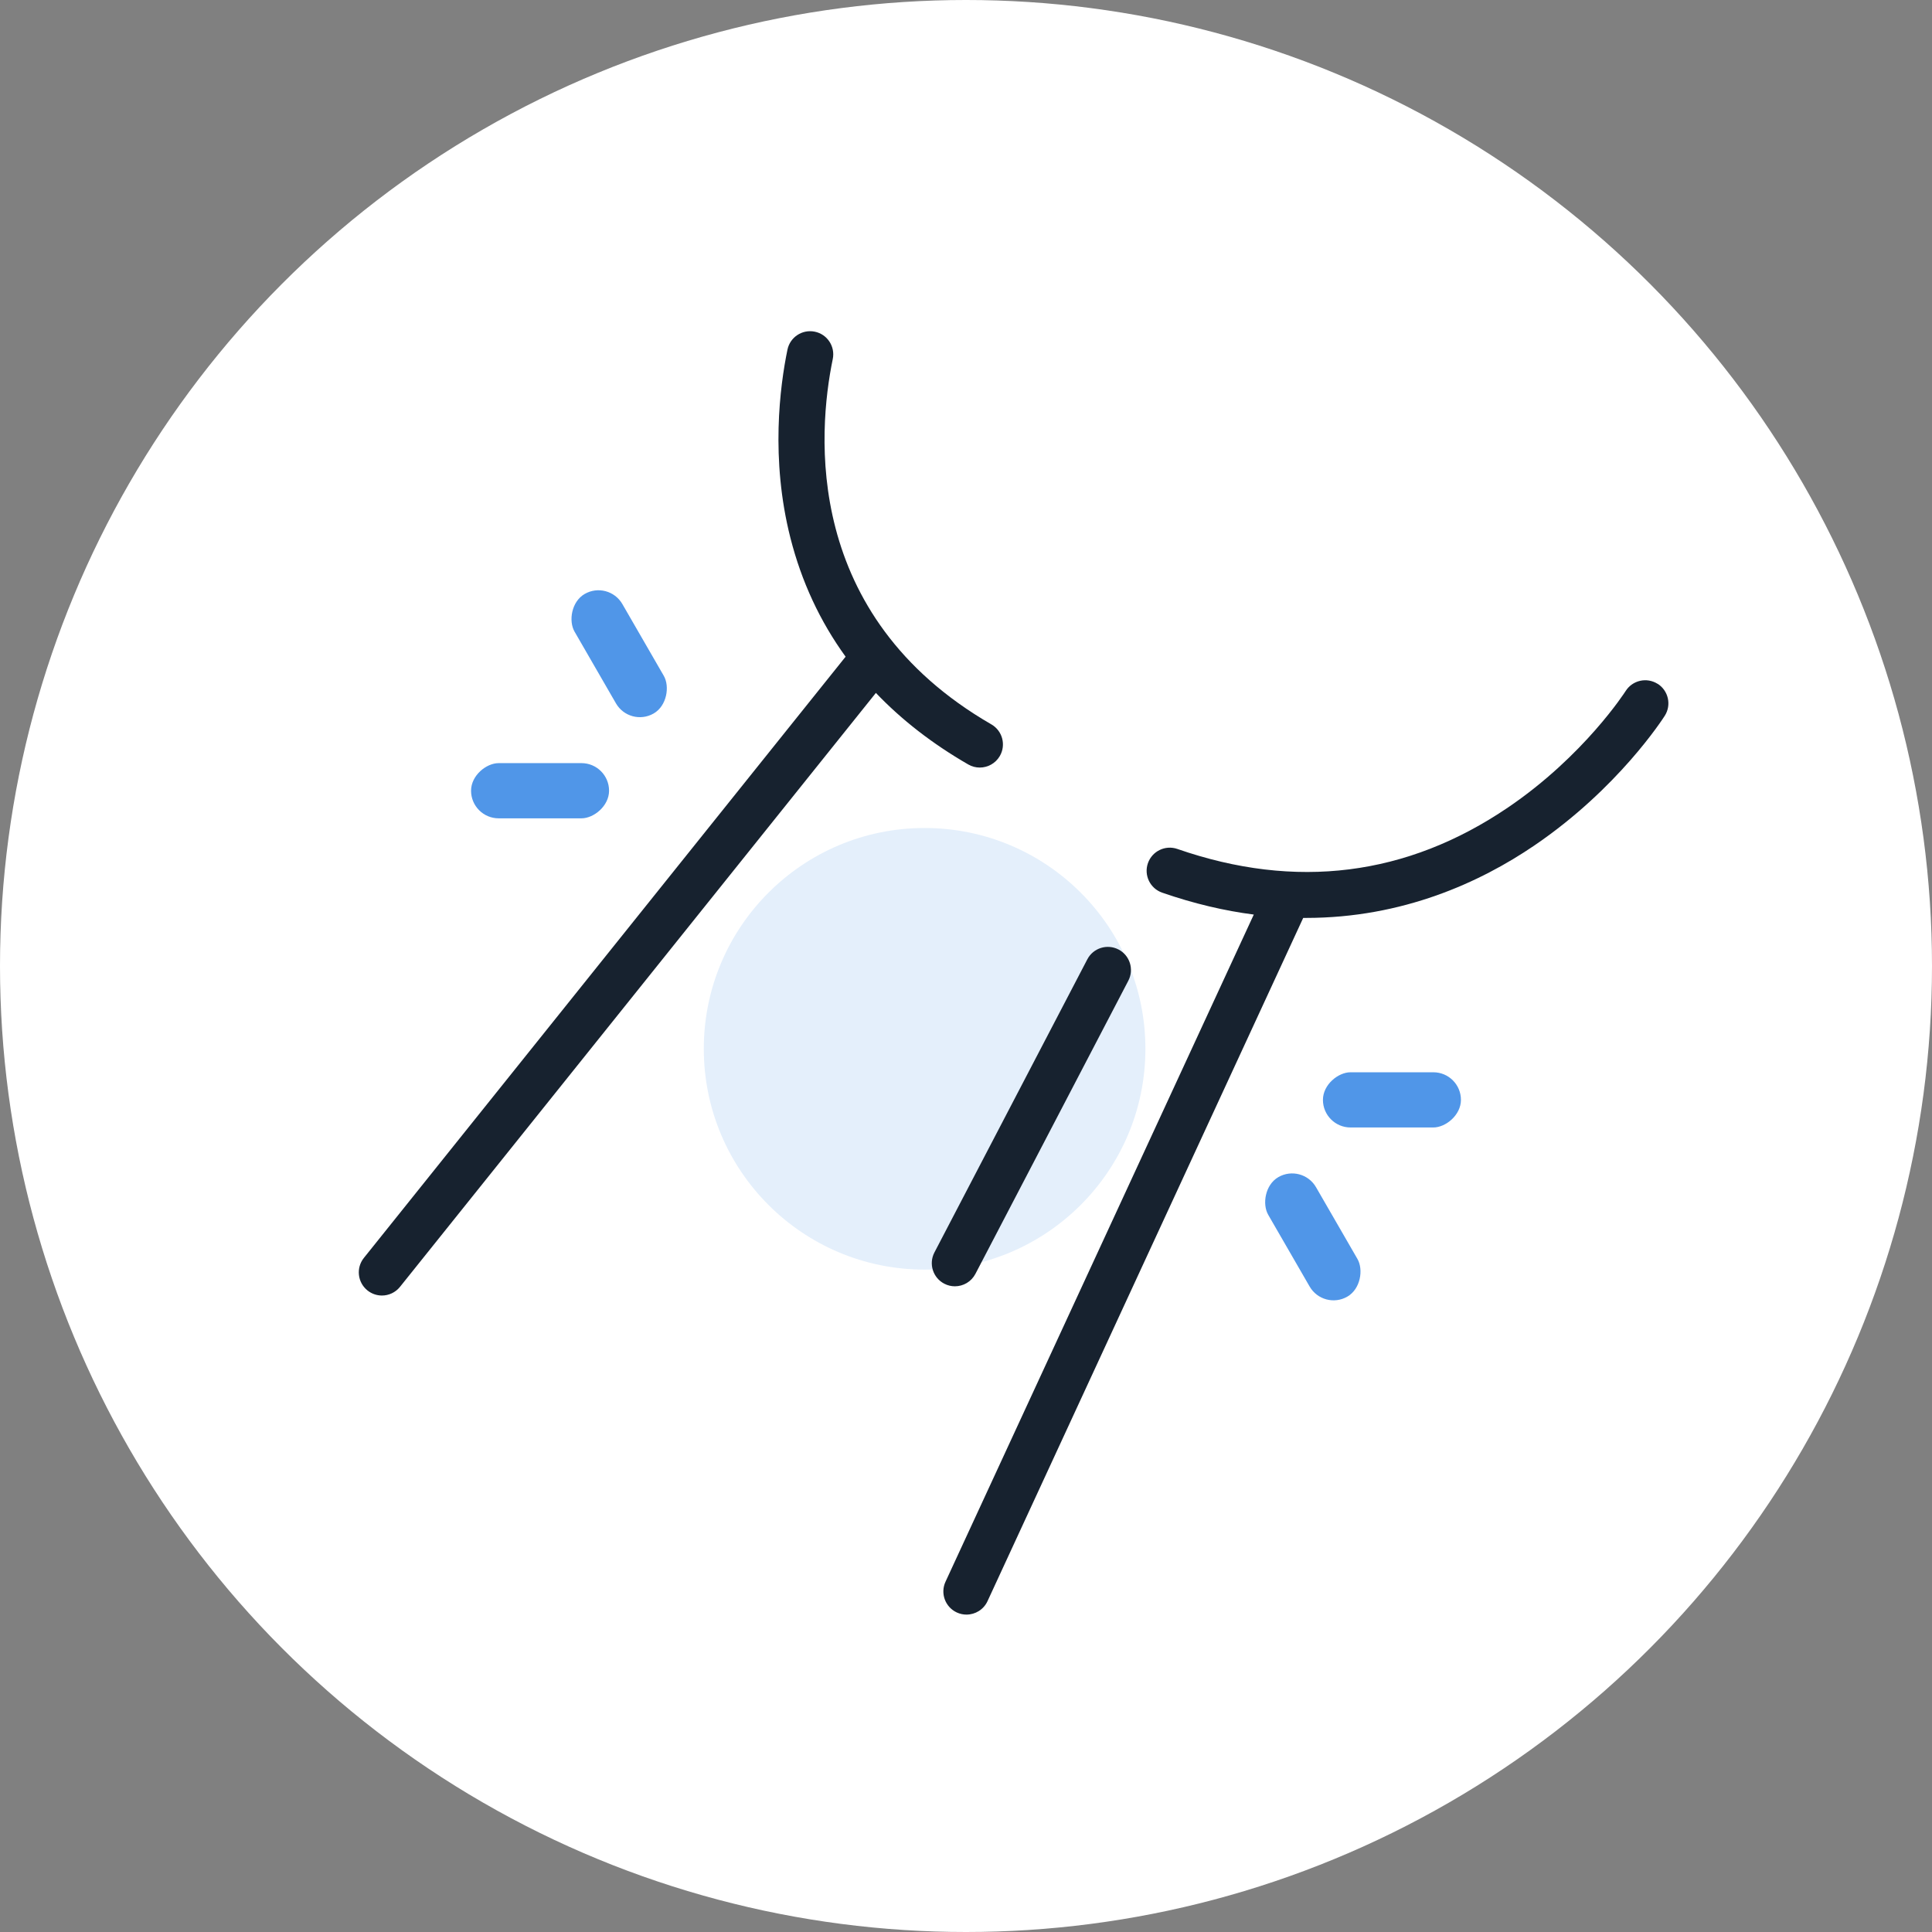 <?xml version="1.0" encoding="UTF-8"?> <svg xmlns="http://www.w3.org/2000/svg" width="140" height="140" viewBox="0 0 140 140" fill="none"><rect x="0" y="0" width="140" height="140" fill="#808080" stroke="none"/><circle cx="70" cy="70" r="70" fill="white"></circle><circle cx="67" cy="76" r="16" fill="#E4EFFB"></circle><rect width="4" height="10" rx="2" transform="matrix(-0.866 0.5 0.5 0.866 94.365 84.299)" fill="#5096E8"></rect><rect x="95.865" y="81.701" width="4" height="10" rx="2" transform="rotate(-90 95.865 81.701)" fill="#5096E8"></rect><rect x="44.135" y="55.299" width="4" height="10" rx="2" transform="rotate(90 44.135 55.299)" fill="#5096E8"></rect><rect width="4" height="10" rx="2" transform="matrix(0.866 -0.5 -0.5 -0.866 45.635 52.701)" fill="#5096E8"></rect><path fill-rule="evenodd" clip-rule="evenodd" d="M70.161 55.395C70.425 55.548 70.712 55.62 70.997 55.62C71.576 55.62 72.139 55.32 72.452 54.782C72.915 53.979 72.64 52.954 71.838 52.491C58.165 44.597 59.246 31.346 60.346 26.015C60.533 25.108 59.95 24.221 59.043 24.035C58.135 23.848 57.249 24.431 57.062 25.338C56.518 27.976 55.822 33.255 57.276 38.977C58.083 42.154 59.422 45.027 61.276 47.586L26.368 91.153C25.79 91.875 25.905 92.929 26.628 93.51C26.938 93.757 27.307 93.879 27.676 93.879C28.166 93.879 28.654 93.663 28.985 93.25L63.47 50.211C65.34 52.169 67.571 53.901 70.161 55.395ZM120.115 49.553C119.333 49.059 118.298 49.291 117.801 50.073C117.772 50.119 114.798 54.763 109.281 58.509C101.953 63.486 93.89 64.498 85.315 61.518C84.439 61.215 83.486 61.678 83.182 62.551C82.878 63.425 83.341 64.381 84.215 64.685C86.533 65.489 88.746 66.001 90.854 66.273L68.514 114.62C68.126 115.46 68.493 116.455 69.333 116.845C69.562 116.95 69.8 117 70.035 117C70.668 117 71.276 116.64 71.559 116.026L94.435 66.516H94.632C101.656 66.516 107.265 63.93 111.167 61.279C117.254 57.145 120.502 52.076 120.639 51.862C121.133 51.081 120.9 50.046 120.119 49.549L120.115 49.553ZM70.683 92.309C70.383 92.881 69.8 93.21 69.195 93.21C68.935 93.21 68.669 93.15 68.422 93.019C67.602 92.592 67.284 91.58 67.711 90.758L78.792 69.515C79.22 68.695 80.232 68.377 81.053 68.804C81.873 69.232 82.191 70.244 81.763 71.065L70.683 92.309Z" fill="#17222F"></path></svg> 